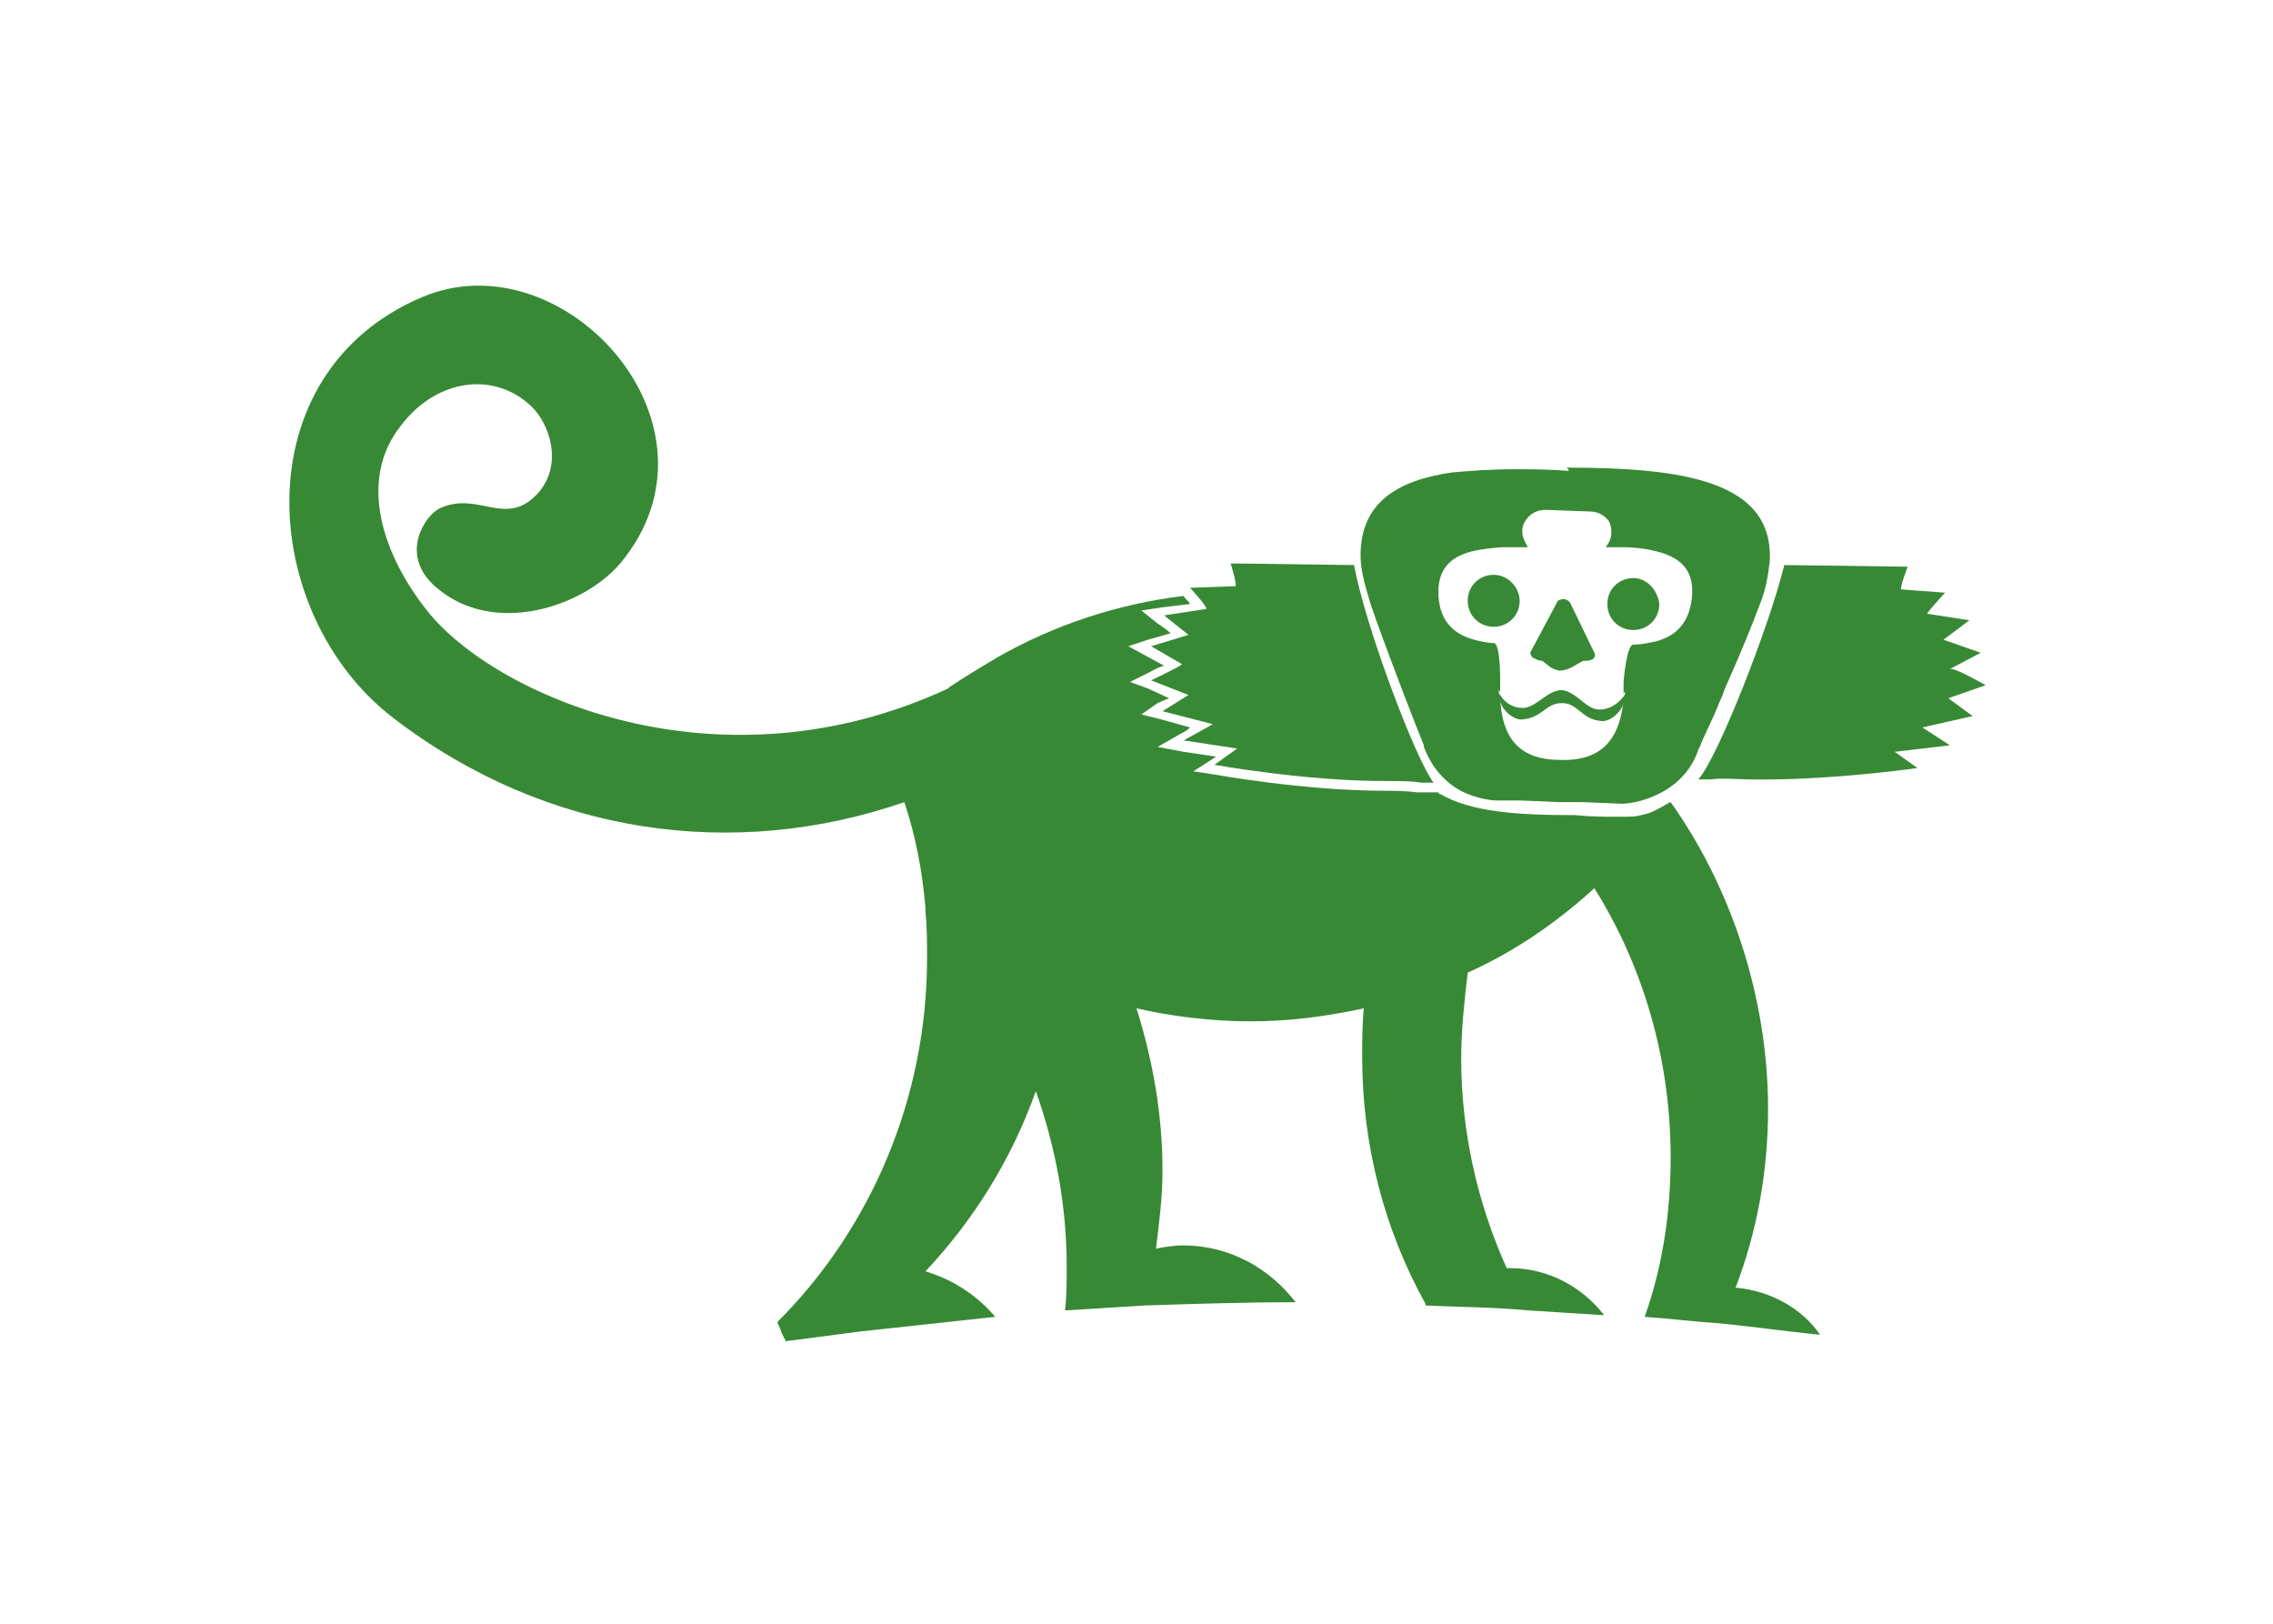 <?xml version="1.0" encoding="utf-8"?>
<!-- Generator: Adobe Illustrator 24.3.0, SVG Export Plug-In . SVG Version: 6.00 Build 0)  -->
<svg version="1.1" id="Layer_1" xmlns="http://www.w3.org/2000/svg" xmlns:xlink="http://www.w3.org/1999/xlink" x="0px" y="0px"
	 width="140px" height="100px" viewBox="0 0 140 100" style="enable-background:new 0 0 140 100;" xml:space="preserve">
<style type="text/css">
	.st0{fill:#368A35;}
	.st1{fill:#FFFFFF;}
	.st2{fill:#388935;}
</style>
<g>
	<path class="st2" d="M92,35.4c-0.9,0-1.6,0.7-1.6,1.6c0,0.9,0.7,1.6,1.6,1.6c0.9,0,1.6-0.7,1.6-1.6C93.6,36.2,92.9,35.4,92,35.4z"
		/>
	<path class="st2" d="M100.6,35.6c-0.9,0-1.6,0.7-1.6,1.6c0,0.9,0.7,1.6,1.6,1.6c0.9,0,1.6-0.7,1.6-1.6
		C102.1,36.3,101.4,35.6,100.6,35.6z"/>
	<path class="st2" d="M96.7,37.1c-0.1-0.1-0.2-0.2-0.4-0.2c-0.2,0-0.4,0.1-0.4,0.2l-1.6,3c-0.1,0.1,0,0.3,0.1,0.4
		c0.2,0.1,0.4,0.2,0.6,0.2l0.5,0.4c0.2,0.1,0.4,0.2,0.6,0.2c0.2,0,0.5-0.1,0.7-0.2l0.7-0.4c0.2,0,0.4,0,0.6-0.1
		c0.1-0.1,0.2-0.2,0.1-0.4L96.7,37.1z"/>
	<path class="st2" d="M98.5,43.7c-0.8,0-1.4-1.1-2.3-1.2c-0.9,0-1.6,1.1-2.4,1.1c-0.6,0-1.1-0.3-1.4-0.8c0,0-0.1-0.1-0.1-0.1
		c0,0.2,0,0.3,0.1,0.5c0.2,0.7,1,1.2,1.4,1.1c1.2-0.1,1.4-1,2.4-1c1,0,1.2,1,2.4,1.1c0.4,0.1,1.2-0.4,1.4-1.1
		c0.1-0.1,0.1-0.3,0.1-0.5c0,0-0.1,0.1-0.1,0.1C99.6,43.4,99.1,43.7,98.5,43.7z"/>
	<path class="st2" d="M122.3,42.2L120,43l1.5,1.1l-3.1,0.7c0,0,1.7,1.1,1.7,1.1l-3.4,0.4l1.4,1c0,0-5.5,0.8-10.5,0.7
		c-2.3-0.1-1.9,0-2.3,0l-0.7,0c1.2-1.3,4.4-9.5,5.3-13.2l7.6,0.1c0,0-0.5,1.3-0.4,1.4l2.7,0.2c0,0-1.1,1.2-1.1,1.3l2.6,0.4
		c0,0-1.6,1.2-1.6,1.2l2.3,0.8l-1.9,1C120.4,41.1,122.3,42.2,122.3,42.2z"/>
	<path class="st2" d="M96.6,29c-1.2-0.1-2.3-0.1-3.4-0.1c-1.4,0-2.7,0.1-3.8,0.2c-3.4,0.5-5.6,1.9-5.6,5.1c0,0.8,0.2,1.6,0.5,2.6
		c0.1,0.4,0.3,0.9,0.5,1.5c0.9,2.5,2.4,6.4,2.9,7.6c0,0,0,0.1,0,0.1c0.6,1.6,1.7,2.5,2.7,2.9c1,0.4,1.8,0.4,1.8,0.4l1.5,0l2.3,0.1
		l1.5,0l2.4,0.1c0,0,0,0,0,0c0,0,0.8,0,1.8-0.4c1-0.4,2.3-1.2,2.9-2.9c0,0,0-0.1,0.1-0.2c0.2-0.6,0.7-1.5,1.1-2.5
		c0.1-0.3,0.3-0.6,0.4-1c0.9-2,1.8-4.2,2.2-5.3c0.4-1,0.5-1.8,0.6-2.6c0.3-5-5.4-5.8-12.5-5.8C96.7,29,96.6,29,96.6,29z M92.4,43
		c0-0.1-0.1-0.3-0.1-0.5c0,0,0.1,0.1,0.1,0.1c0-0.2,0-0.4,0-0.6c0-0.4,0-2.4-0.4-2.4c-0.4,0-0.8-0.1-1.2-0.2c-1.1-0.3-2.1-1-2.2-2.7
		c-0.1-1.8,0.9-2.5,2.3-2.8c0.6-0.1,1.2-0.2,1.9-0.2c0.1,0,0.2,0,0.3,0l1,0l-0.2-0.4c-0.2-0.4-0.2-0.9,0.1-1.3
		c0.3-0.4,0.7-0.6,1.2-0.6c0,0,0,0,0,0l2.7,0.1c0.5,0,0.9,0.2,1.2,0.6c0.2,0.4,0.2,0.9,0,1.3l-0.2,0.3l1,0c0.8,0,1.6,0.1,2.3,0.3
		c1.4,0.4,2.2,1.2,2,2.9c-0.2,1.6-1.1,2.3-2.2,2.6c-0.5,0.1-0.9,0.2-1.4,0.2c-0.4,0-0.6,2.1-0.6,2.4c0,0.2,0,0.4,0,0.6
		c0,0,0.1-0.1,0.1-0.1c0,0.2-0.1,0.3-0.1,0.5c-0.2,2-1,3.8-3.9,3.7c0,0,0,0,0,0C93.2,46.8,92.5,45,92.4,43z"/>
	<path class="st2" d="M106.9,79.3c1.3-3.4,2-7.1,2-11c0-6.9-2.3-13.7-6-18.9c-0.1,0-0.8,0.5-1.4,0.7c-0.8,0.2-0.7,0.2-1.9,0.2
		c-0.8,0-1.6,0-2.6-0.1l-0.1,0c-3.5,0-6.3-0.2-8.2-1.3c0,0-0.1,0-0.1-0.1h-0.3h-0.7c-0.2,0-0.2,0-0.3,0c-0.1,0-0.4-0.1-2-0.1
		c-5,0-10.5-1-10.5-1l-1.3-0.2l1.1-0.7l0.3-0.2l-2-0.3L71.3,46l1.4-0.8c0.2-0.1,0.4-0.2,0.6-0.4l-1.8-0.5l-1.2-0.3l1-0.7L72,43
		l-1.3-0.6L69.6,42l1-0.5c0.4-0.2,0.7-0.4,1.1-0.5l-1.1-0.6l-1.1-0.6l1.2-0.4l1.4-0.4c-0.2-0.2-0.5-0.4-0.8-0.6l-1-0.8l1.3-0.2
		l1.7-0.2c-0.1-0.2-0.3-0.3-0.4-0.5c-4.1,0.5-8,1.8-11.5,3.8c-1,0.6-2,1.2-2.9,1.8l-0.1,0.1c-14.2,6.6-28,0.4-32.1-4.8
		c-2.7-3.4-4.3-8-1.6-11.4c2.3-3,5.9-3.3,8.1-1.1c1,1,1.9,3.4,0.4,5.2c-2,2.3-3.7-0.1-6.1,1c-0.9,0.4-2.6,2.9-0.2,4.9
		c3.5,3,9,1.2,11.3-1.5c7.1-8.5-3.5-20.1-12.2-16.4c-11.1,4.7-10.1,19.5-1.8,25.9c9.5,7.3,21.1,8.8,31.5,5.2
		c0.7,2.1,1.1,4.2,1.3,6.5c0,0.1,0,0.1,0,0.2c0.1,1,0.1,1.9,0.1,2.9c0,8.7-3.5,16.7-9.2,22.4c0,0,0,0.1,0,0.1
		c0.1,0.2,0.2,0.4,0.2,0.5c0.1,0.2,0.2,0.4,0.3,0.6c1.5-0.2,3.1-0.4,4.6-0.6c2.8-0.3,5.5-0.6,8.3-0.9c-1.1-1.3-2.6-2.3-4.3-2.8
		c3-3.2,5.3-6.9,6.8-11.1c1.2,3.4,1.9,7,1.9,10.8c0,0.9,0,1.8-0.1,2.7c0,0,0.1,0,0.1,0c1.6-0.1,3.2-0.2,4.8-0.3
		c3.1-0.1,6.2-0.2,9.3-0.2c-1.6-2.1-4.1-3.5-6.9-3.5c-0.6,0-1.2,0.1-1.7,0.2c0.2-1.6,0.4-3.2,0.4-4.8c0-3.5-0.6-6.8-1.6-10
		c2.2,0.5,4.6,0.8,7,0.8s4.7-0.3,7-0.8c-0.1,1-0.1,2-0.1,3c0,5.5,1.4,10.7,3.9,15.2c0,0,0,0,0,0.1c2.1,0.1,4.2,0.1,6.3,0.3
		c1.6,0.1,3.1,0.2,4.7,0.3c-1.3-1.7-3.4-2.9-5.8-2.9c-0.1,0-0.1,0-0.2,0C91,74.1,90,69.7,90,65.2c0-1.8,0.2-3.6,0.4-5.3
		c2.9-1.3,5.5-3.1,7.8-5.2c3,4.8,4.7,10.5,4.7,16.6c0,3.4-0.5,6.7-1.6,9.8c0,0,0,0,0,0c1.5,0.1,3.1,0.3,4.6,0.4
		c2.1,0.2,4.1,0.5,6.2,0.7C111,80.6,109.1,79.5,106.9,79.3z"/>
	<path class="st2" d="M71.7,37.9c0,0,1.5,1.2,1.5,1.2l-2.3,0.7l1.9,1.1c0,0.1-1.9,1-1.9,1l2.3,0.9l-1.6,1l3.1,0.8c0,0-1.8,1-1.8,1
		l3.3,0.5l-1.4,1c0,0,5.5,1,10.5,1c2.3,0,1.9,0.1,2.3,0.1l0.7,0c-1.1-1.4-4.2-9.6-4.9-13.4l-7.6-0.1c0,0,0.4,1.3,0.3,1.4l-2.8,0.1
		c0,0,1.1,1.2,1,1.3L71.7,37.9z"/>
</g>
</svg>
